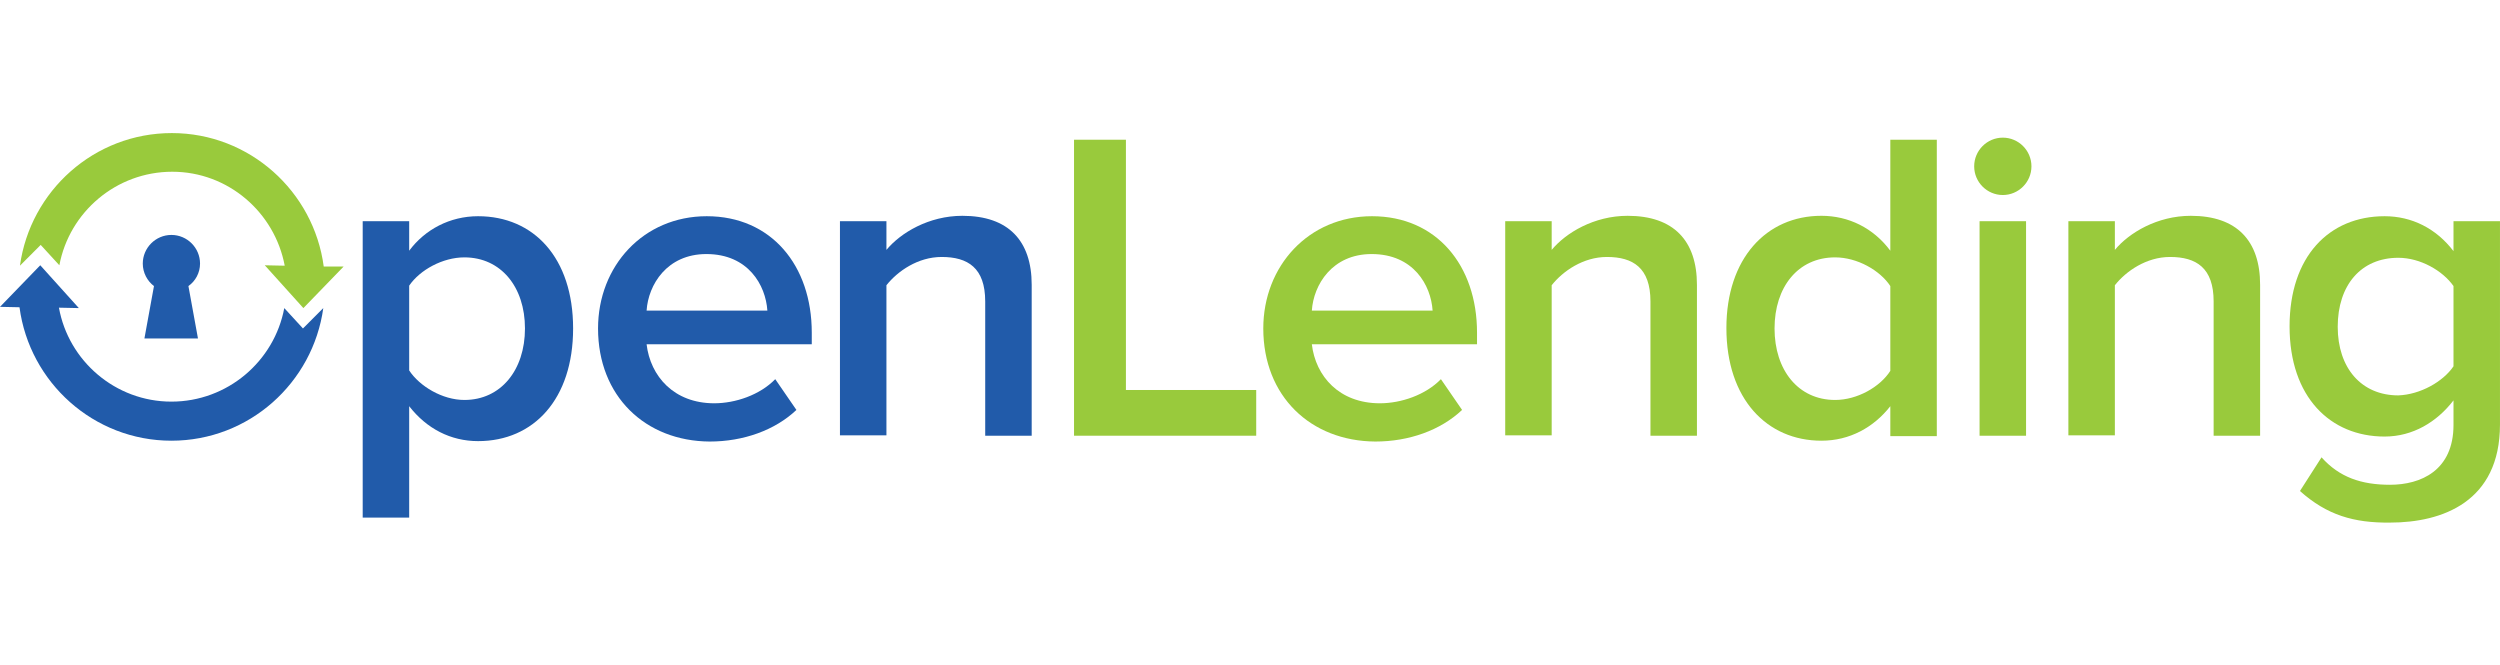 <svg width="263" height="70" viewBox="0 0 263 70" fill="none" xmlns="http://www.w3.org/2000/svg">
<path d="M21.044 27.732C21.044 26.071 19.691 24.715 18.032 24.715C16.373 24.715 15.02 26.071 15.02 27.732C15.02 28.695 15.5 29.569 16.198 30.094L15.194 35.604H20.826L19.822 30.094C20.564 29.569 21.044 28.695 21.044 27.732Z" fill="#215BAA"/>
<path d="M31.871 34.554L29.906 32.411C28.858 38.009 23.925 42.251 18.031 42.251C12.137 42.251 7.204 37.965 6.2 32.367L8.295 32.411L4.235 27.906L0 32.28L2.052 32.323C3.1 40.239 9.867 46.362 18.031 46.362C26.195 46.362 32.919 40.283 34.01 32.411L31.871 34.554Z" fill="#215BAA"/>
<path d="M34.056 28.038C33.008 20.123 26.241 14 18.077 14C9.913 14 3.189 20.079 2.098 27.951L4.281 25.764L6.245 27.907C7.293 22.309 12.226 18.067 18.12 18.067C24.014 18.067 28.904 22.353 29.952 27.951L27.856 27.907L31.916 32.412L36.151 28.038H34.056Z" fill="#99CA3C"/>
<path d="M43.046 42.732V54.453H38.156V23.271H43.046V26.376C44.705 24.146 47.325 22.746 50.293 22.746C56.144 22.746 60.291 27.119 60.291 34.554C60.291 41.989 56.144 46.406 50.293 46.406C47.412 46.406 44.88 45.094 43.046 42.732ZM55.227 34.554C55.227 30.181 52.695 27.076 48.853 27.076C46.582 27.076 44.181 28.388 43.046 30.05V38.971C44.138 40.633 46.539 42.076 48.853 42.076C52.695 42.076 55.227 38.927 55.227 34.554Z" fill="#215BAA"/>
<path d="M62.914 34.554C62.914 27.994 67.673 22.746 74.353 22.746C81.12 22.746 85.398 27.907 85.398 34.991V36.216H68.022C68.415 39.583 70.904 42.426 75.138 42.426C77.365 42.426 79.941 41.551 81.556 39.889L83.783 43.126C81.513 45.269 78.195 46.45 74.658 46.45C67.891 46.406 62.914 41.683 62.914 34.554ZM74.309 26.726C70.161 26.726 68.197 29.962 68.022 32.673H80.727C80.552 30.006 78.719 26.726 74.309 26.726Z" fill="#215BAA"/>
<path d="M103.644 45.838V31.712C103.644 28.17 101.81 27.033 99.06 27.033C96.571 27.033 94.432 28.52 93.253 30.007V45.794H88.363V23.272H93.253V26.289C94.737 24.496 97.706 22.703 101.243 22.703C106.089 22.703 108.534 25.327 108.534 29.963V45.838H103.644Z" fill="#215BAA"/>
<path d="M112.988 45.837V14.699H118.446V41.027H132.154V45.837H112.988Z" fill="#99CA3C"/>
<path d="M132.898 34.554C132.898 27.994 137.657 22.746 144.337 22.746C151.104 22.746 155.383 27.907 155.383 34.991V36.216H138.006C138.399 39.583 140.888 42.426 145.167 42.426C147.393 42.426 149.969 41.551 151.584 39.889L153.811 43.126C151.541 45.269 148.223 46.45 144.686 46.45C137.876 46.406 132.898 41.683 132.898 34.554ZM144.293 26.726C140.146 26.726 138.181 29.962 138.006 32.673H150.711C150.537 30.006 148.703 26.726 144.293 26.726Z" fill="#99CA3C"/>
<path d="M173.628 45.838V31.712C173.628 28.17 171.795 27.033 169.044 27.033C166.555 27.033 164.416 28.52 163.237 30.007V45.794H158.348V23.272H163.237V26.289C164.722 24.496 167.691 22.703 171.227 22.703C176.073 22.703 178.518 25.327 178.518 29.963V45.838H173.628Z" fill="#99CA3C"/>
<path d="M198.862 45.837V42.732C197.116 44.963 194.584 46.362 191.615 46.362C185.896 46.362 181.617 41.989 181.617 34.51C181.617 27.207 185.808 22.702 191.615 22.702C194.453 22.702 197.072 23.971 198.862 26.376V14.699H203.752V45.881H198.862V45.837ZM198.862 39.015V30.093C197.771 28.431 195.37 27.076 193.056 27.076C189.126 27.076 186.682 30.224 186.682 34.554C186.682 38.928 189.17 42.076 193.056 42.076C195.37 42.076 197.771 40.721 198.862 39.015Z" fill="#99CA3C"/>
<path d="M207.684 17.498C207.684 15.836 209.037 14.48 210.696 14.48C212.355 14.48 213.708 15.836 213.708 17.498C213.708 19.16 212.355 20.516 210.696 20.516C209.037 20.516 207.684 19.16 207.684 17.498ZM208.251 23.271H213.141V45.837H208.251V23.271Z" fill="#99CA3C"/>
<path d="M232.874 45.838V31.712C232.874 28.17 231.041 27.033 228.29 27.033C225.802 27.033 223.662 28.52 222.484 30.007V45.794H217.594V23.272H222.484V26.289C223.968 24.496 226.937 22.703 230.473 22.703C235.319 22.703 237.764 25.327 237.764 29.963V45.838H232.874Z" fill="#99CA3C"/>
<path d="M241.955 51.654L244.225 48.111C246.102 50.211 248.416 50.998 251.429 50.998C254.659 50.998 258.108 49.511 258.108 44.7V42.12C256.362 44.394 253.83 45.925 250.861 45.925C245.142 45.925 240.863 41.77 240.863 34.335C240.863 26.988 245.011 22.746 250.861 22.746C253.699 22.746 256.275 24.014 258.108 26.42V23.271H262.998V44.657C262.998 52.791 256.93 54.977 251.429 54.977C247.63 55.021 244.793 54.19 241.955 51.654ZM258.108 38.534V30.093C256.973 28.475 254.616 27.119 252.302 27.119C248.373 27.119 245.928 30.006 245.928 34.379C245.928 38.709 248.416 41.595 252.302 41.595C254.616 41.508 257.017 40.152 258.108 38.534Z" fill="#99CA3C"/>
</svg>

